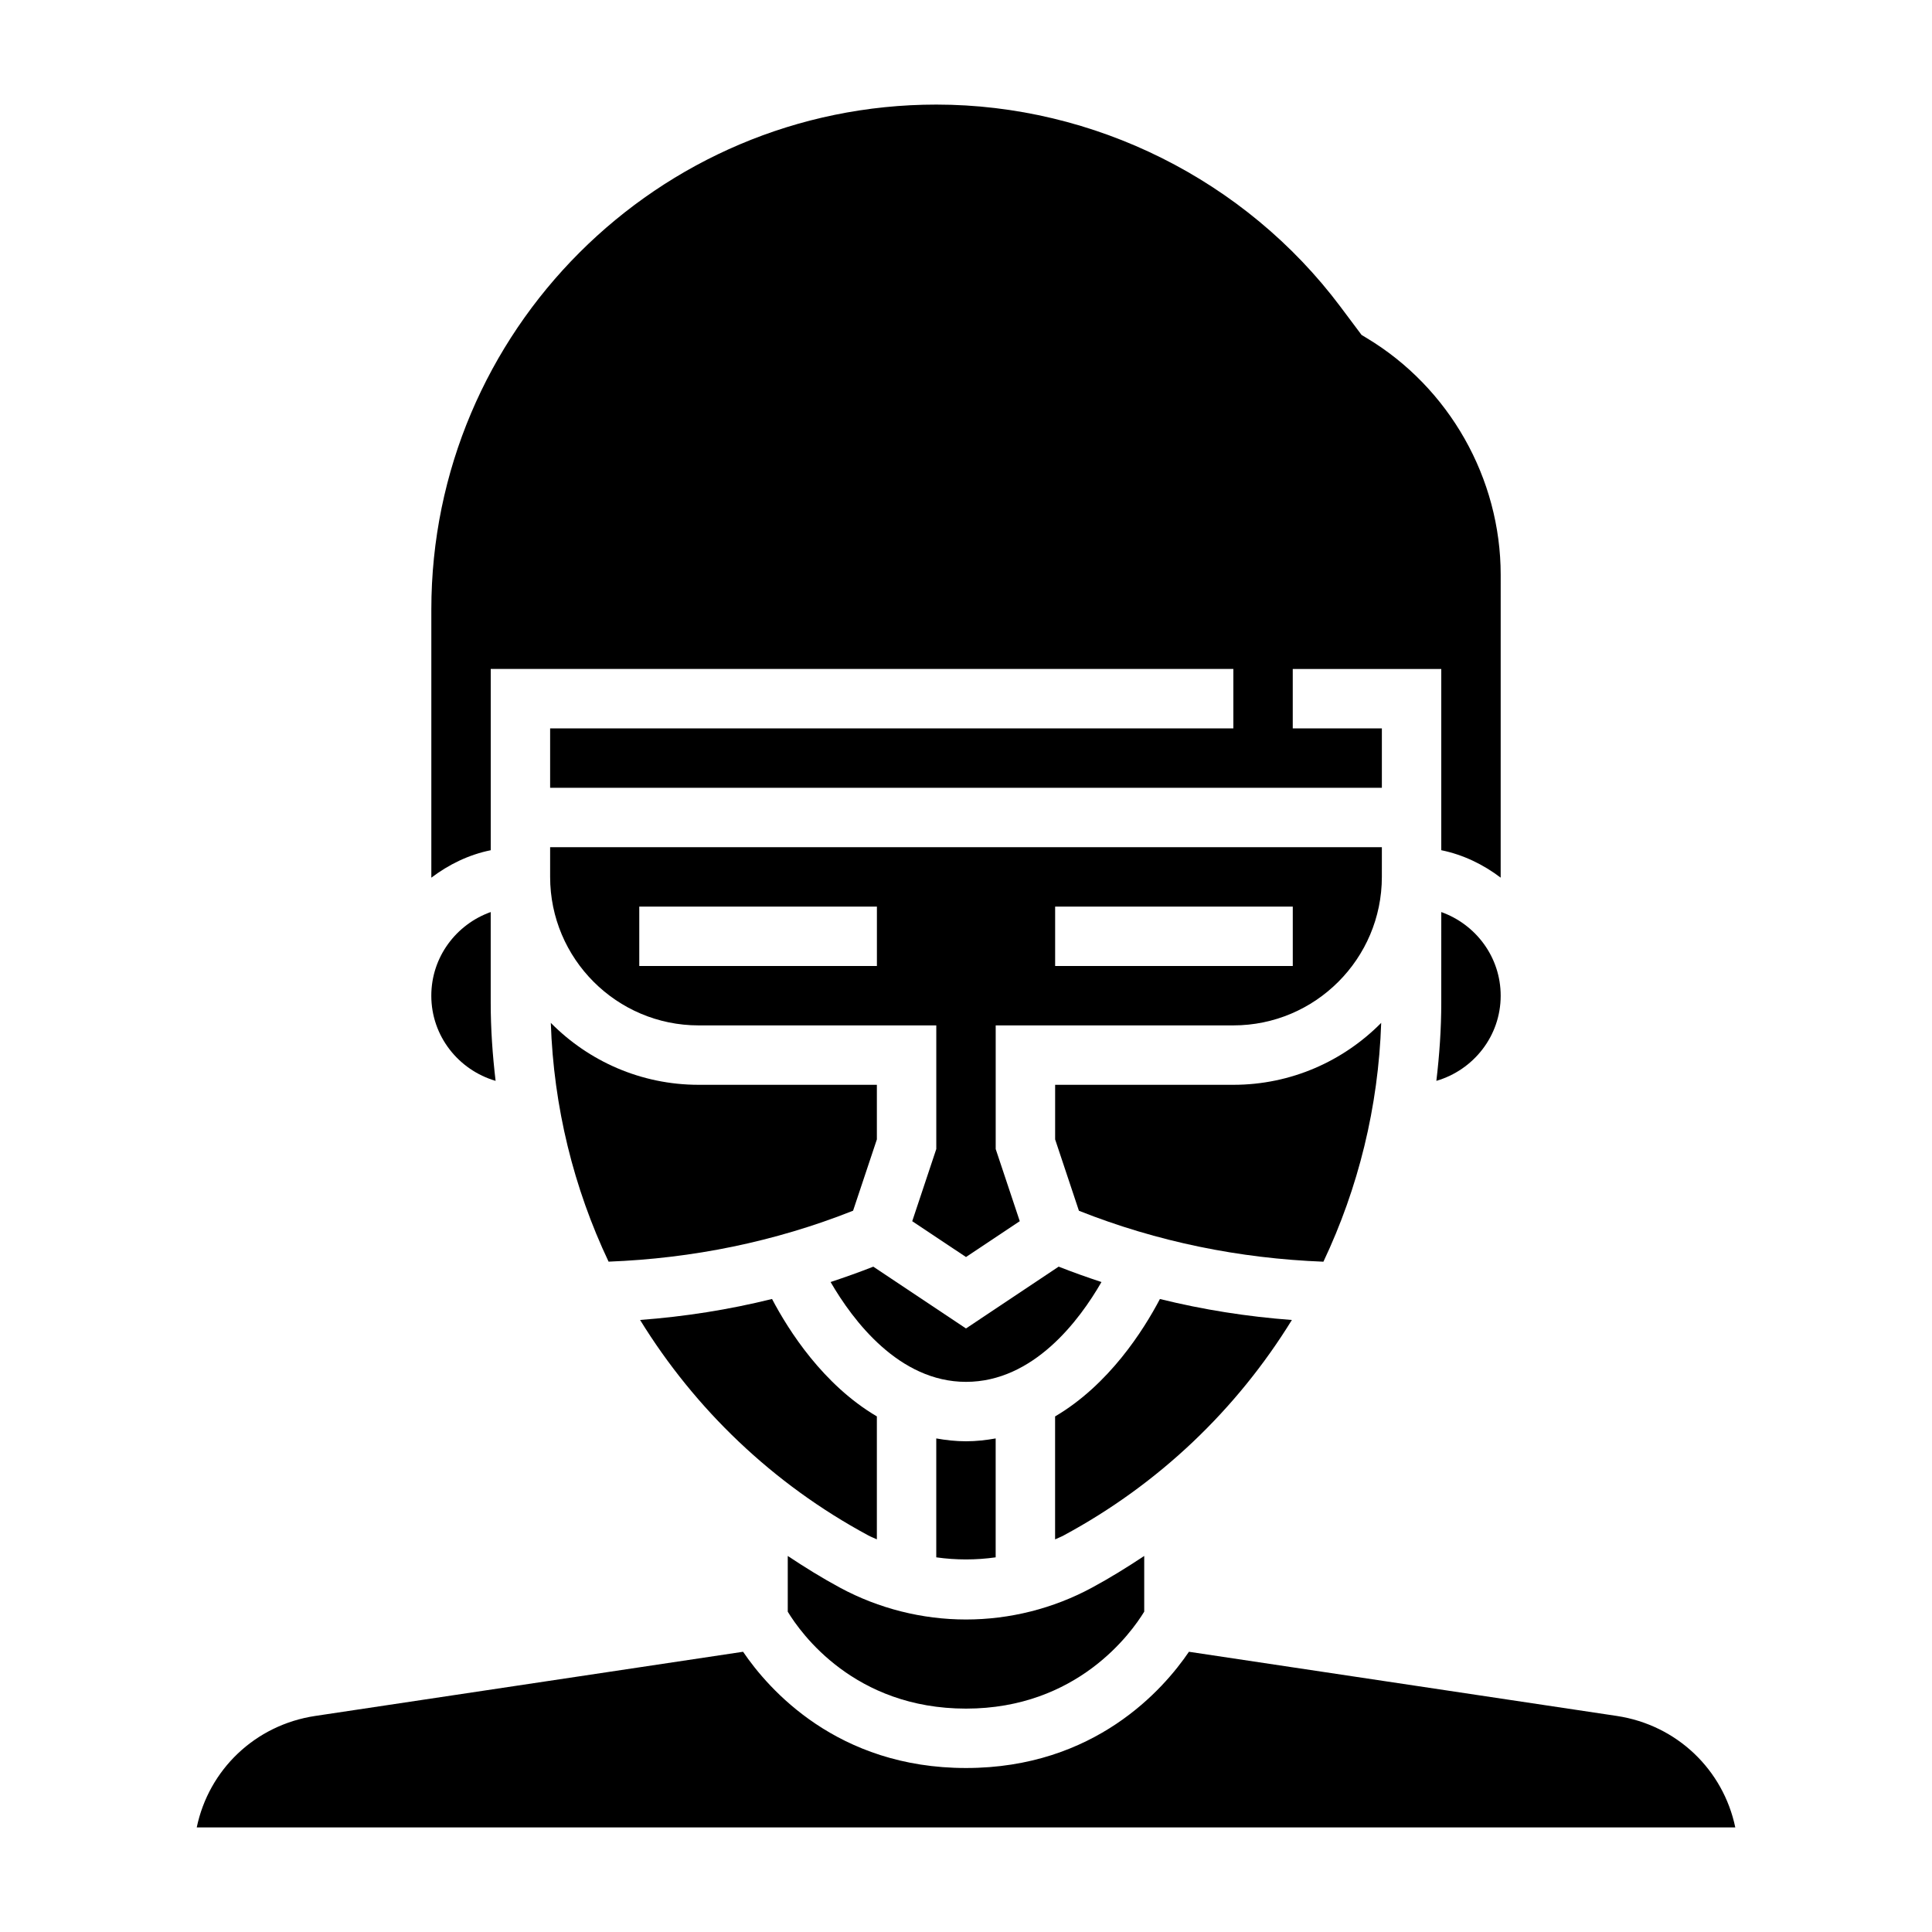 <?xml version="1.0" encoding="UTF-8"?>
<!-- Uploaded to: ICON Repo, www.svgrepo.com, Generator: ICON Repo Mixer Tools -->
<svg fill="#000000" width="800px" height="800px" version="1.1" viewBox="144 144 512 512" xmlns="http://www.w3.org/2000/svg">
 <g>
  <path d="m289.97 415.07c0.738 22.293 6.062 43.762 15.312 63.281 22.246-0.859 44.012-5.258 64.793-13.5l6.305-18.898v-14.469h-47.23c-15.312 0-29.184-6.293-39.18-16.414z"/>
  <path d="m392.12 525.2v31.512c5.219 0.738 10.523 0.738 15.742 0v-31.512c-2.523 0.449-5.121 0.754-7.867 0.754-2.75 0-5.348-0.305-7.875-0.754z"/>
  <path d="m374.12 550.91c0.73 0.395 1.512 0.676 2.258 1.031v-32.582c-14.242-8.383-23.363-22.719-27.781-31.117-11.469 2.844-23.152 4.676-34.969 5.559 14.535 23.598 35.148 43.465 60.492 57.109z"/>
  <path d="m274.05 352.77v-31.488h196.8v15.742l-181.06 0.004v15.742h220.42v-15.742h-23.617v-15.742h39.359v48.027c5.848 1.195 11.148 3.793 15.742 7.273l0.004-80.25c0-25.559-13.609-49.609-35.543-62.773l-1.324-0.797-5.633-7.523c-25.145-33.52-65.176-53.527-107.07-53.527-73.793 0-133.82 60.031-133.82 133.82v71.055c4.598-3.481 9.895-6.086 15.742-7.273z"/>
  <path d="m400 596.8c29.527 0 43.832-20.121 47.23-25.695v-14.762c-4.496 2.984-9.094 5.84-13.902 8.43-10.203 5.504-21.719 8.41-33.328 8.41s-23.129-2.906-33.34-8.406c-4.809-2.59-9.398-5.449-13.895-8.43v14.77c3.473 5.734 17.688 25.684 47.234 25.684z"/>
  <path d="m525.95 409.72c0 6.984-0.488 13.887-1.301 20.719 9.812-2.863 17.047-11.844 17.047-22.566 0-10.25-6.606-18.91-15.742-22.168z"/>
  <path d="m435.9 483.75c-3.809-1.258-7.598-2.598-11.344-4.078l-24.559 16.383-24.562-16.375c-3.746 1.473-7.519 2.809-11.32 4.07 5.891 10.16 18.098 26.457 35.883 26.457 17.883 0 30.055-16.289 35.902-26.457z"/>
  <path d="m510.21 368.51h-220.42v7.871c0 21.703 17.656 39.359 39.359 39.359h62.977v32.762l-6.375 19.129 14.25 9.496 14.25-9.5-6.379-19.121v-32.766h62.977c21.703 0 39.359-17.656 39.359-39.359zm-133.82 31.488h-62.977v-15.742h62.977zm110.21 0h-62.977v-15.742h62.977z"/>
  <path d="m486.36 493.81c-11.816-0.883-23.496-2.715-34.969-5.559-4.418 8.398-13.539 22.734-27.781 31.117v32.582c0.746-0.355 1.527-0.637 2.25-1.031 25.352-13.648 45.969-33.516 60.5-57.109z"/>
  <path d="m572.45 598.74-113.37-17.004c-6.707 9.883-24.922 30.805-59.078 30.805s-52.371-20.926-59.078-30.805l-113.37 17.004c-16 2.402-28.25 14.305-31.414 29.547h407.73c-3.172-15.242-15.422-27.145-31.418-29.547z"/>
  <path d="m275.34 430.44c-0.809-6.836-1.297-13.73-1.297-20.723v-24.016c-9.141 3.258-15.742 11.918-15.742 22.168-0.004 10.723 7.231 19.703 17.039 22.57z"/>
  <path d="m510.03 415.07c-10 10.121-23.871 16.414-39.18 16.414h-47.23v14.469l6.305 18.91c20.773 8.234 42.547 12.641 64.793 13.5 9.25-19.531 14.57-41 15.312-63.293z"/>
 </g>
</svg>